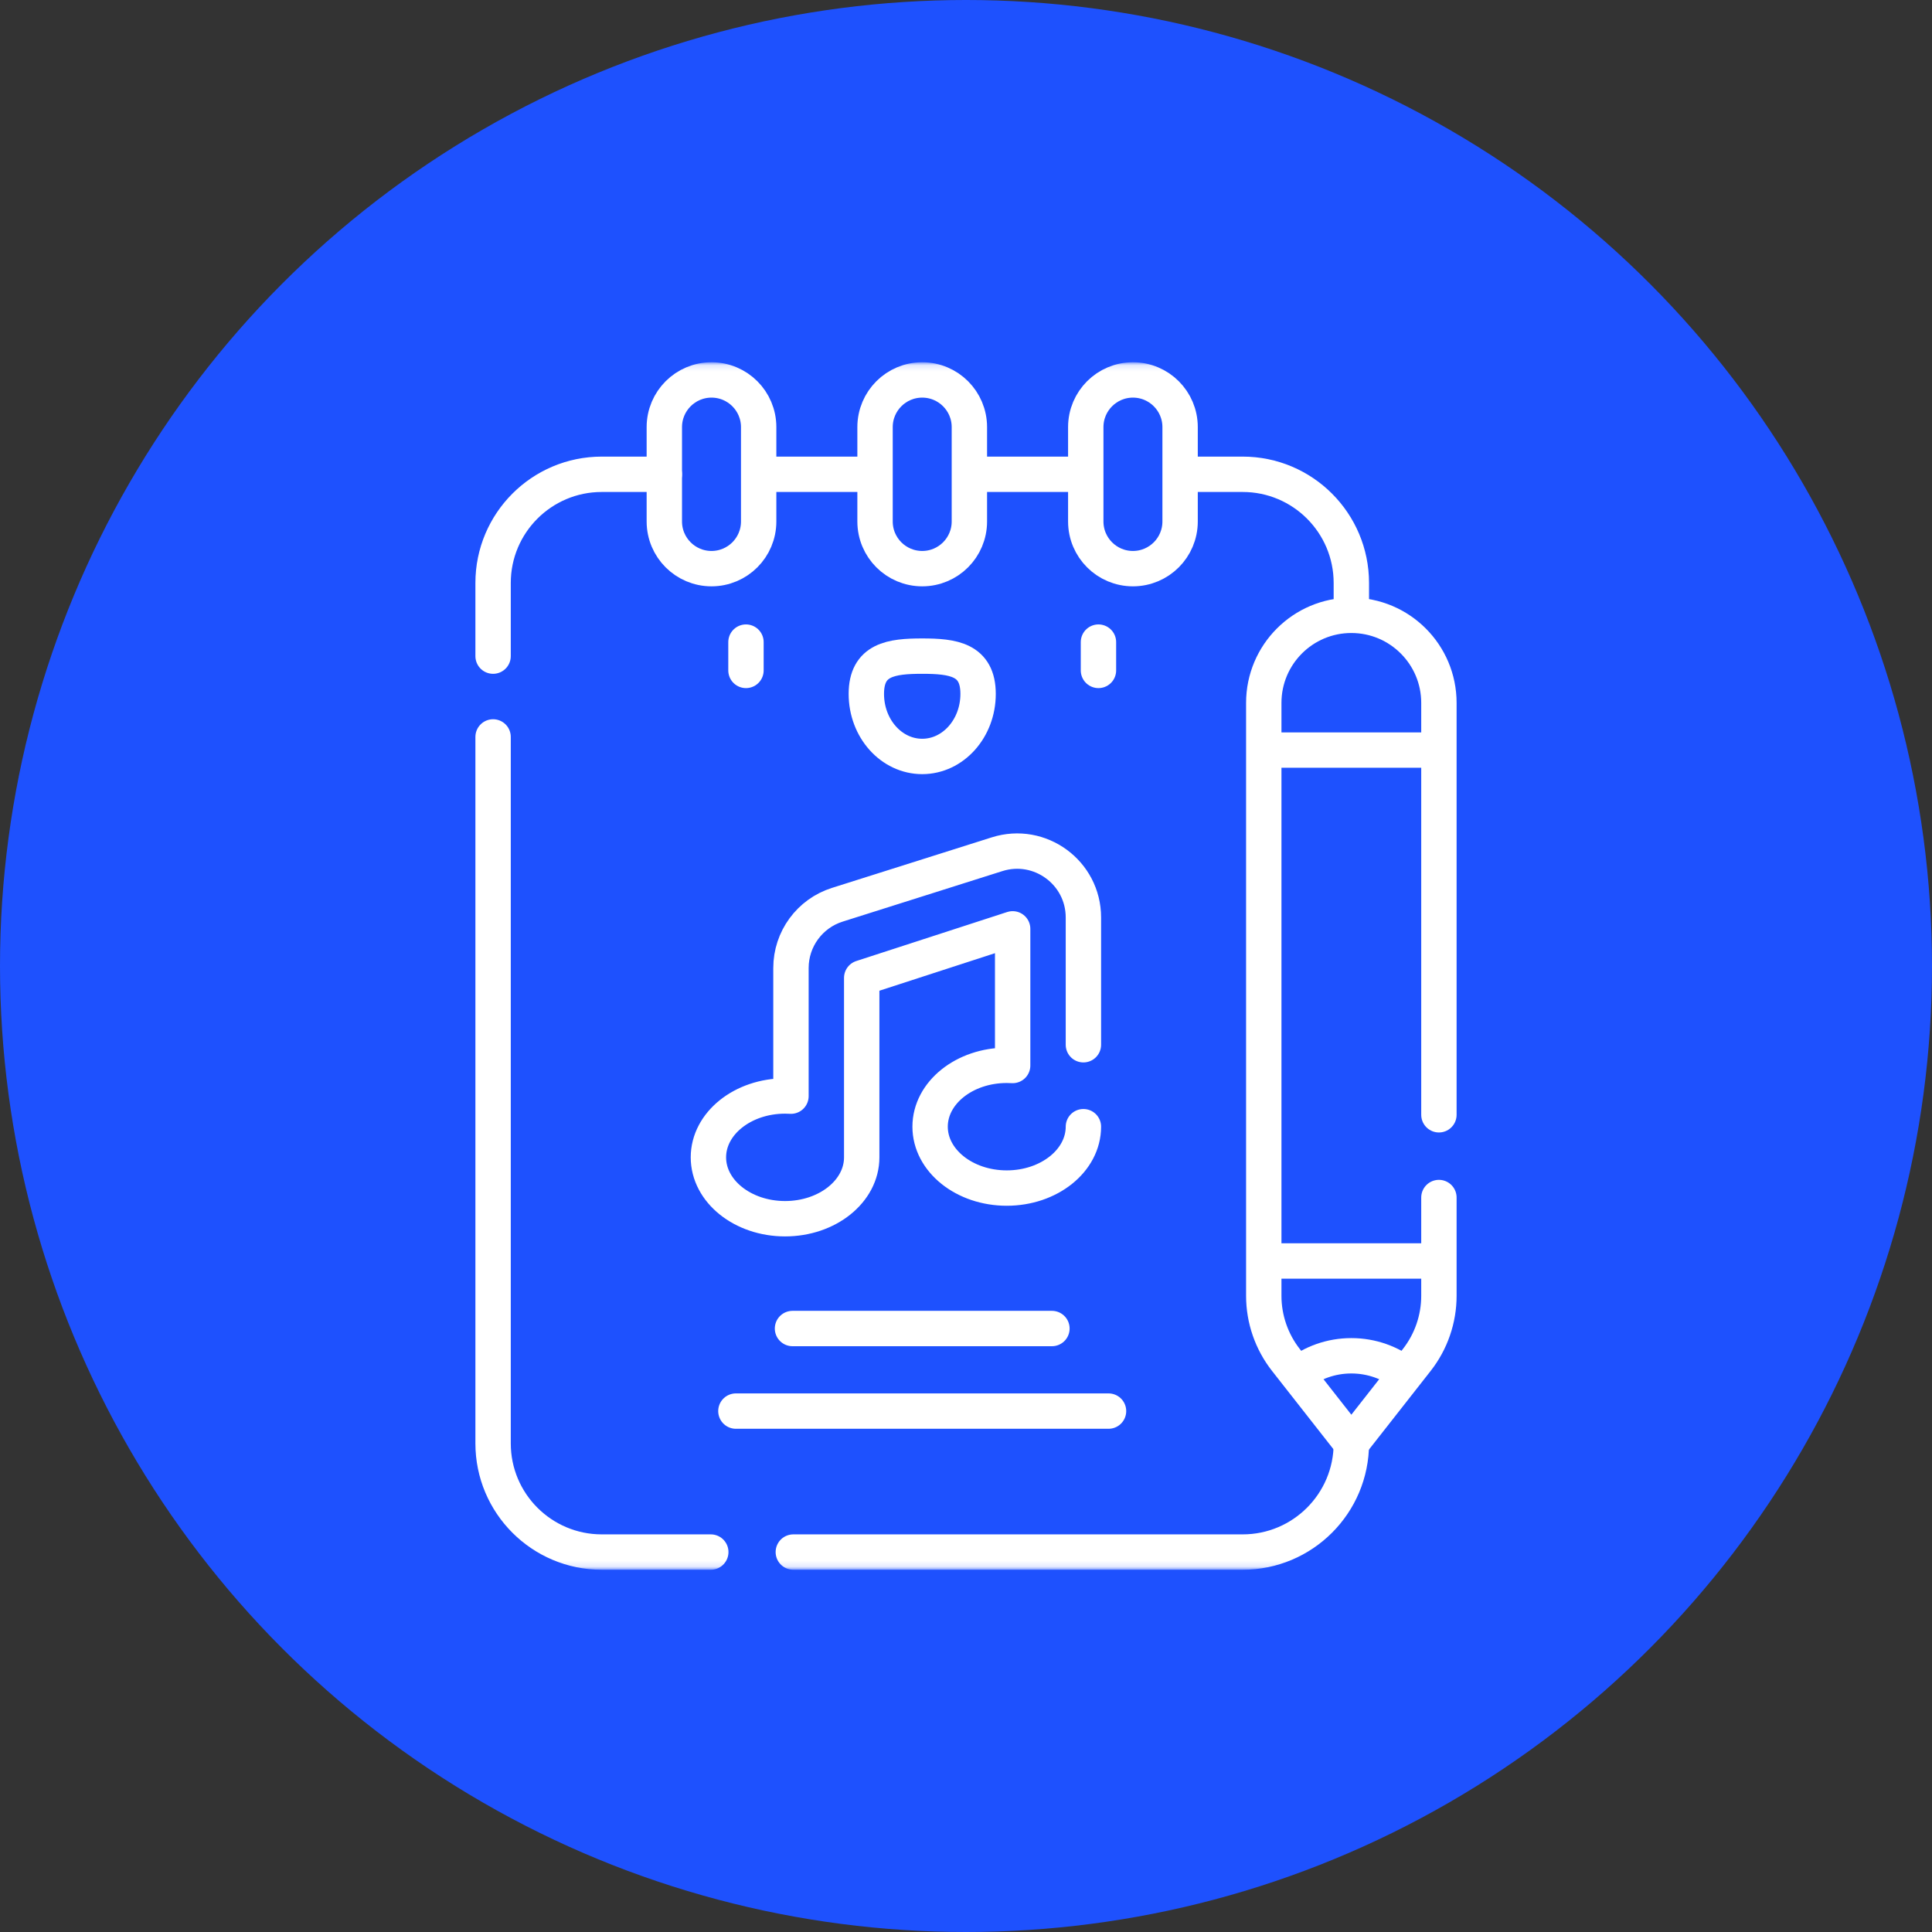 <svg width="320" height="320" viewBox="0 0 320 320" fill="none" xmlns="http://www.w3.org/2000/svg">
<rect x="0" y="0" width="320" height="320" fill="#333333" stroke="none"/>
<circle cx="160" cy="160" r="160" fill="#1E51FE"/>
<path d="M144.935 78.558H125.658" stroke="white" stroke-width="5.859" stroke-miterlimit="10" stroke-linejoin="round"/>
<mask id="mask0_91_498" style="mask-type:luminance" maskUnits="userSpaceOnUse" x="60" y="60" width="200" height="200">
<path d="M259.805 259.805V60.195H60.195V259.805H259.805Z" fill="white" stroke="white" stroke-width="0.391"/>
</mask>
<g mask="url(#mask0_91_498)">
<path d="M238.329 198.349V214.624C238.329 218.482 237.034 222.229 234.654 225.264L223.825 239.067L212.996 225.264C210.615 222.229 209.32 218.482 209.32 214.624V116.424C209.32 108.411 215.814 101.916 223.825 101.916C231.835 101.916 238.329 108.411 238.329 116.424V184.643" stroke="white" stroke-width="5.859" stroke-miterlimit="10" stroke-linecap="round" stroke-linejoin="round"/>
<path d="M179.837 78.558H160.56" stroke="white" stroke-width="5.859" stroke-miterlimit="10" stroke-linejoin="round"/>
<path d="M223.825 101.916V96.562C223.825 86.619 215.766 78.558 205.825 78.558H195.462" stroke="white" stroke-width="5.859" stroke-miterlimit="10" stroke-linejoin="round"/>
<path d="M131.399 257.07H205.825C215.766 257.07 223.825 249.01 223.825 239.067" stroke="white" stroke-width="5.859" stroke-miterlimit="10" stroke-linecap="round" stroke-linejoin="round"/>
<path d="M81.671 122.058V239.067C81.671 249.01 89.73 257.07 99.671 257.07H117.728" stroke="white" stroke-width="5.859" stroke-miterlimit="10" stroke-linecap="round" stroke-linejoin="round"/>
<path d="M110.034 78.558H99.671C89.73 78.558 81.671 86.619 81.671 96.561V108.675" stroke="white" stroke-width="5.859" stroke-miterlimit="10" stroke-linecap="round" stroke-linejoin="round"/>
<path d="M152.748 94.186C148.433 94.186 144.935 90.689 144.935 86.374V70.742C144.935 66.427 148.433 62.929 152.748 62.929C157.062 62.929 160.56 66.427 160.56 70.742V86.374C160.56 90.689 157.062 94.186 152.748 94.186Z" stroke="white" stroke-width="5.859" stroke-miterlimit="10" stroke-linejoin="round"/>
<path d="M117.846 94.186C113.532 94.186 110.034 90.689 110.034 86.374V70.742C110.034 66.427 113.532 62.929 117.846 62.929C122.161 62.929 125.659 66.427 125.659 70.742V86.374C125.659 90.689 122.161 94.186 117.846 94.186Z" stroke="white" stroke-width="5.859" stroke-miterlimit="10" stroke-linejoin="round"/>
<path d="M187.649 94.186C183.335 94.186 179.837 90.689 179.837 86.374V70.742C179.837 66.427 183.335 62.929 187.649 62.929C191.964 62.929 195.462 66.427 195.462 70.742V86.374C195.462 90.689 191.964 94.186 187.649 94.186Z" stroke="white" stroke-width="5.859" stroke-miterlimit="10" stroke-linejoin="round"/>
<path d="M123.556 106.354V111.042" stroke="white" stroke-width="5.859" stroke-miterlimit="10" stroke-linecap="round" stroke-linejoin="round"/>
<path d="M162.003 114.933C162.003 109.212 157.859 108.675 152.748 108.675C147.636 108.675 143.493 109.212 143.493 114.933C143.493 120.655 147.636 125.292 152.748 125.292C157.859 125.292 162.003 120.655 162.003 114.933Z" stroke="white" stroke-width="5.859" stroke-miterlimit="10" stroke-linecap="round" stroke-linejoin="round"/>
<path d="M181.939 106.354V111.042" stroke="white" stroke-width="5.859" stroke-miterlimit="10" stroke-linecap="round" stroke-linejoin="round"/>
<path d="M121.888 233.721H183.607" stroke="white" stroke-width="5.859" stroke-miterlimit="10" stroke-linecap="round" stroke-linejoin="round"/>
<path d="M131.263 220.046H174.232" stroke="white" stroke-width="5.859" stroke-miterlimit="10" stroke-linecap="round" stroke-linejoin="round"/>
<path d="M209.32 208.858H238.329" stroke="white" stroke-width="5.859" stroke-miterlimit="10" stroke-linejoin="round"/>
<path d="M214.87 227.654C217.336 225.716 220.445 224.56 223.824 224.56C227.203 224.56 230.312 225.716 232.778 227.654" stroke="white" stroke-width="5.859" stroke-miterlimit="10" stroke-linejoin="round"/>
<path d="M209.32 124.237H238.329" stroke="white" stroke-width="5.859" stroke-miterlimit="10" stroke-linejoin="round"/>
<path d="M179.446 173.042V151.962C179.446 144.534 172.228 139.246 165.146 141.487L138.682 149.857C134.113 151.301 131.008 155.54 131.008 160.332V181.557C130.686 181.537 130.36 181.528 130.032 181.528C123.02 181.528 117.336 186.079 117.336 191.693C117.336 197.307 123.02 201.859 130.032 201.859C137.043 201.859 142.727 197.307 142.727 191.693V161.964L167.727 153.846V176.479C167.405 176.459 167.079 176.45 166.75 176.45C159.739 176.45 154.055 181.001 154.055 186.615C154.055 192.229 159.739 196.781 166.75 196.781C173.762 196.781 179.446 192.229 179.446 186.615" stroke="white" stroke-width="5.859" stroke-miterlimit="10" stroke-linecap="round" stroke-linejoin="round"/>
</g>
</svg>
